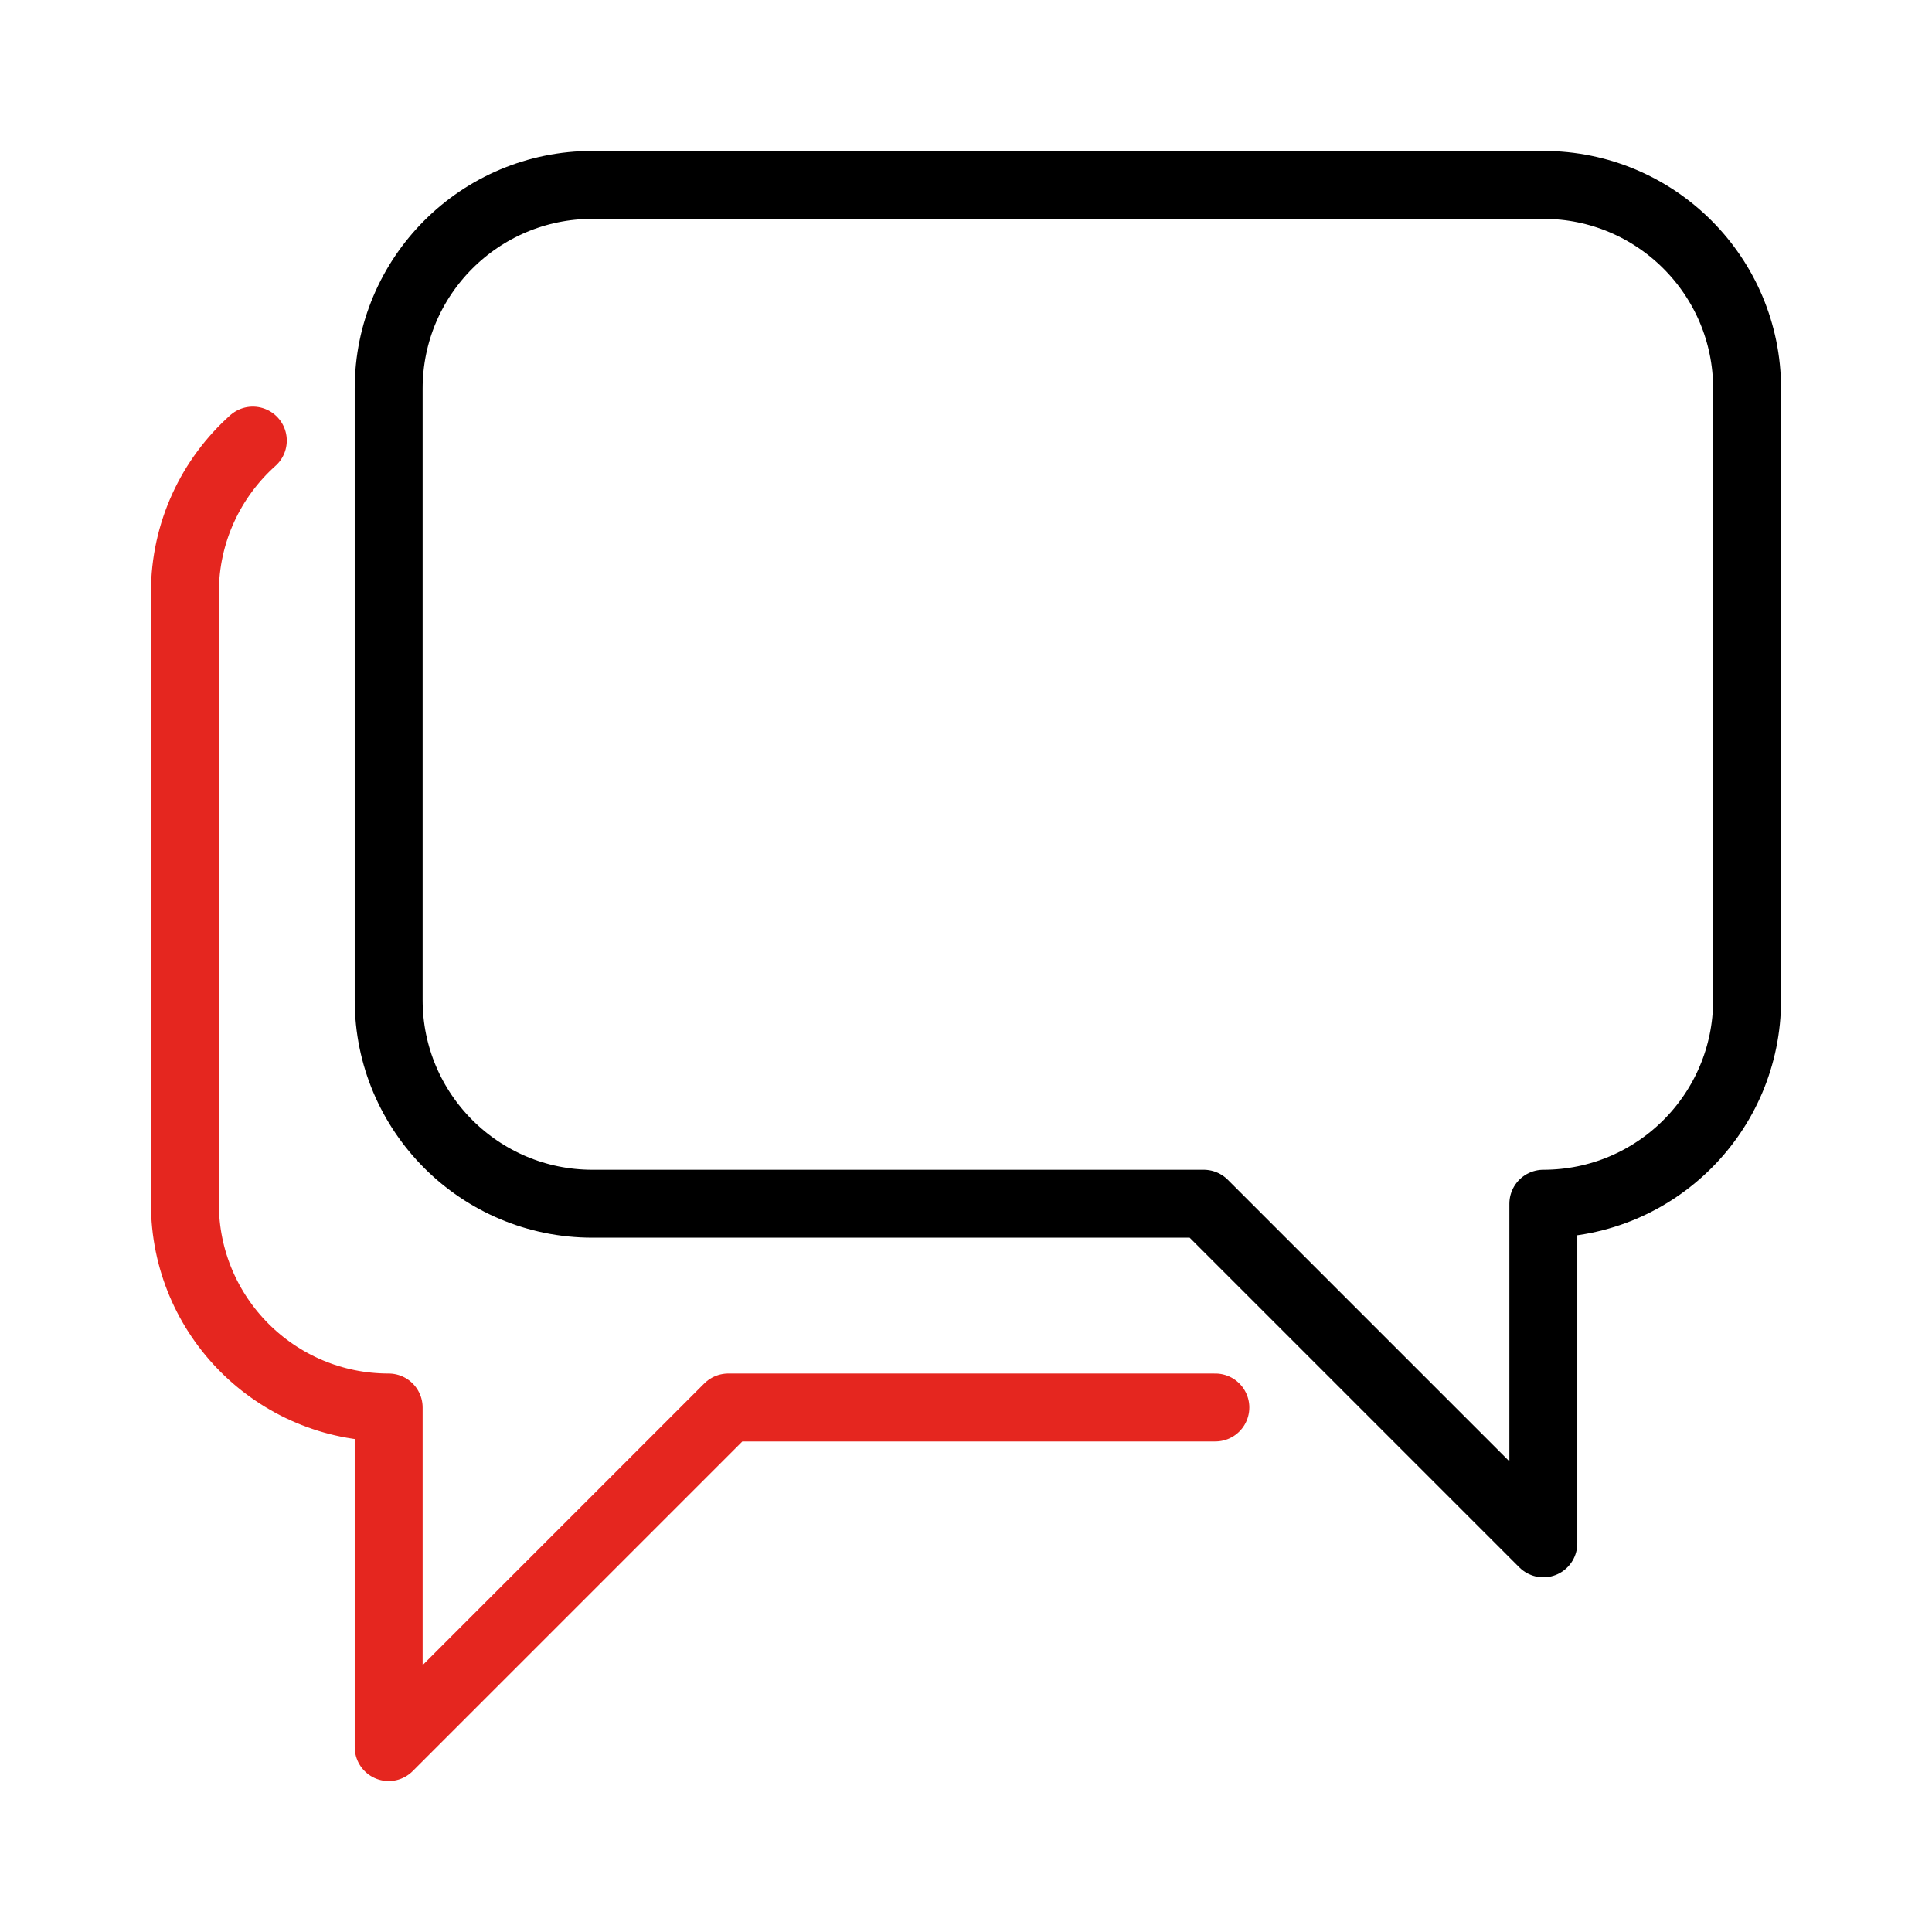 <?xml version="1.0" encoding="UTF-8"?><svg id="Speach_Bubbles" xmlns="http://www.w3.org/2000/svg" viewBox="0 0 128 128"><defs><style>.cls-1{stroke:#000;}.cls-1,.cls-2{fill:none;stroke-linecap:round;stroke-linejoin:round;stroke-width:4.5px;}.cls-2{stroke:#e5261f;}</style></defs><path class="cls-1" d="M102.25,79.75h0v22.5s-22.5-22.5-22.5-22.5h-40.5c-7.46,0-13.5-6.04-13.5-13.5V25.75c0-7.46,6.04-13.5,13.5-13.5h63c7.46,0,13.5,6.04,13.5,13.5v40.5c0,7.46-6.04,13.5-13.5,13.5Z"/><path class="cls-2" d="M16.75,29.19c-2.76,2.47-4.5,6.06-4.5,10.06v40.5c0,7.46,6.04,13.5,13.5,13.5h0v22.5s22.5-22.5,22.5-22.5h32.27"/></svg>